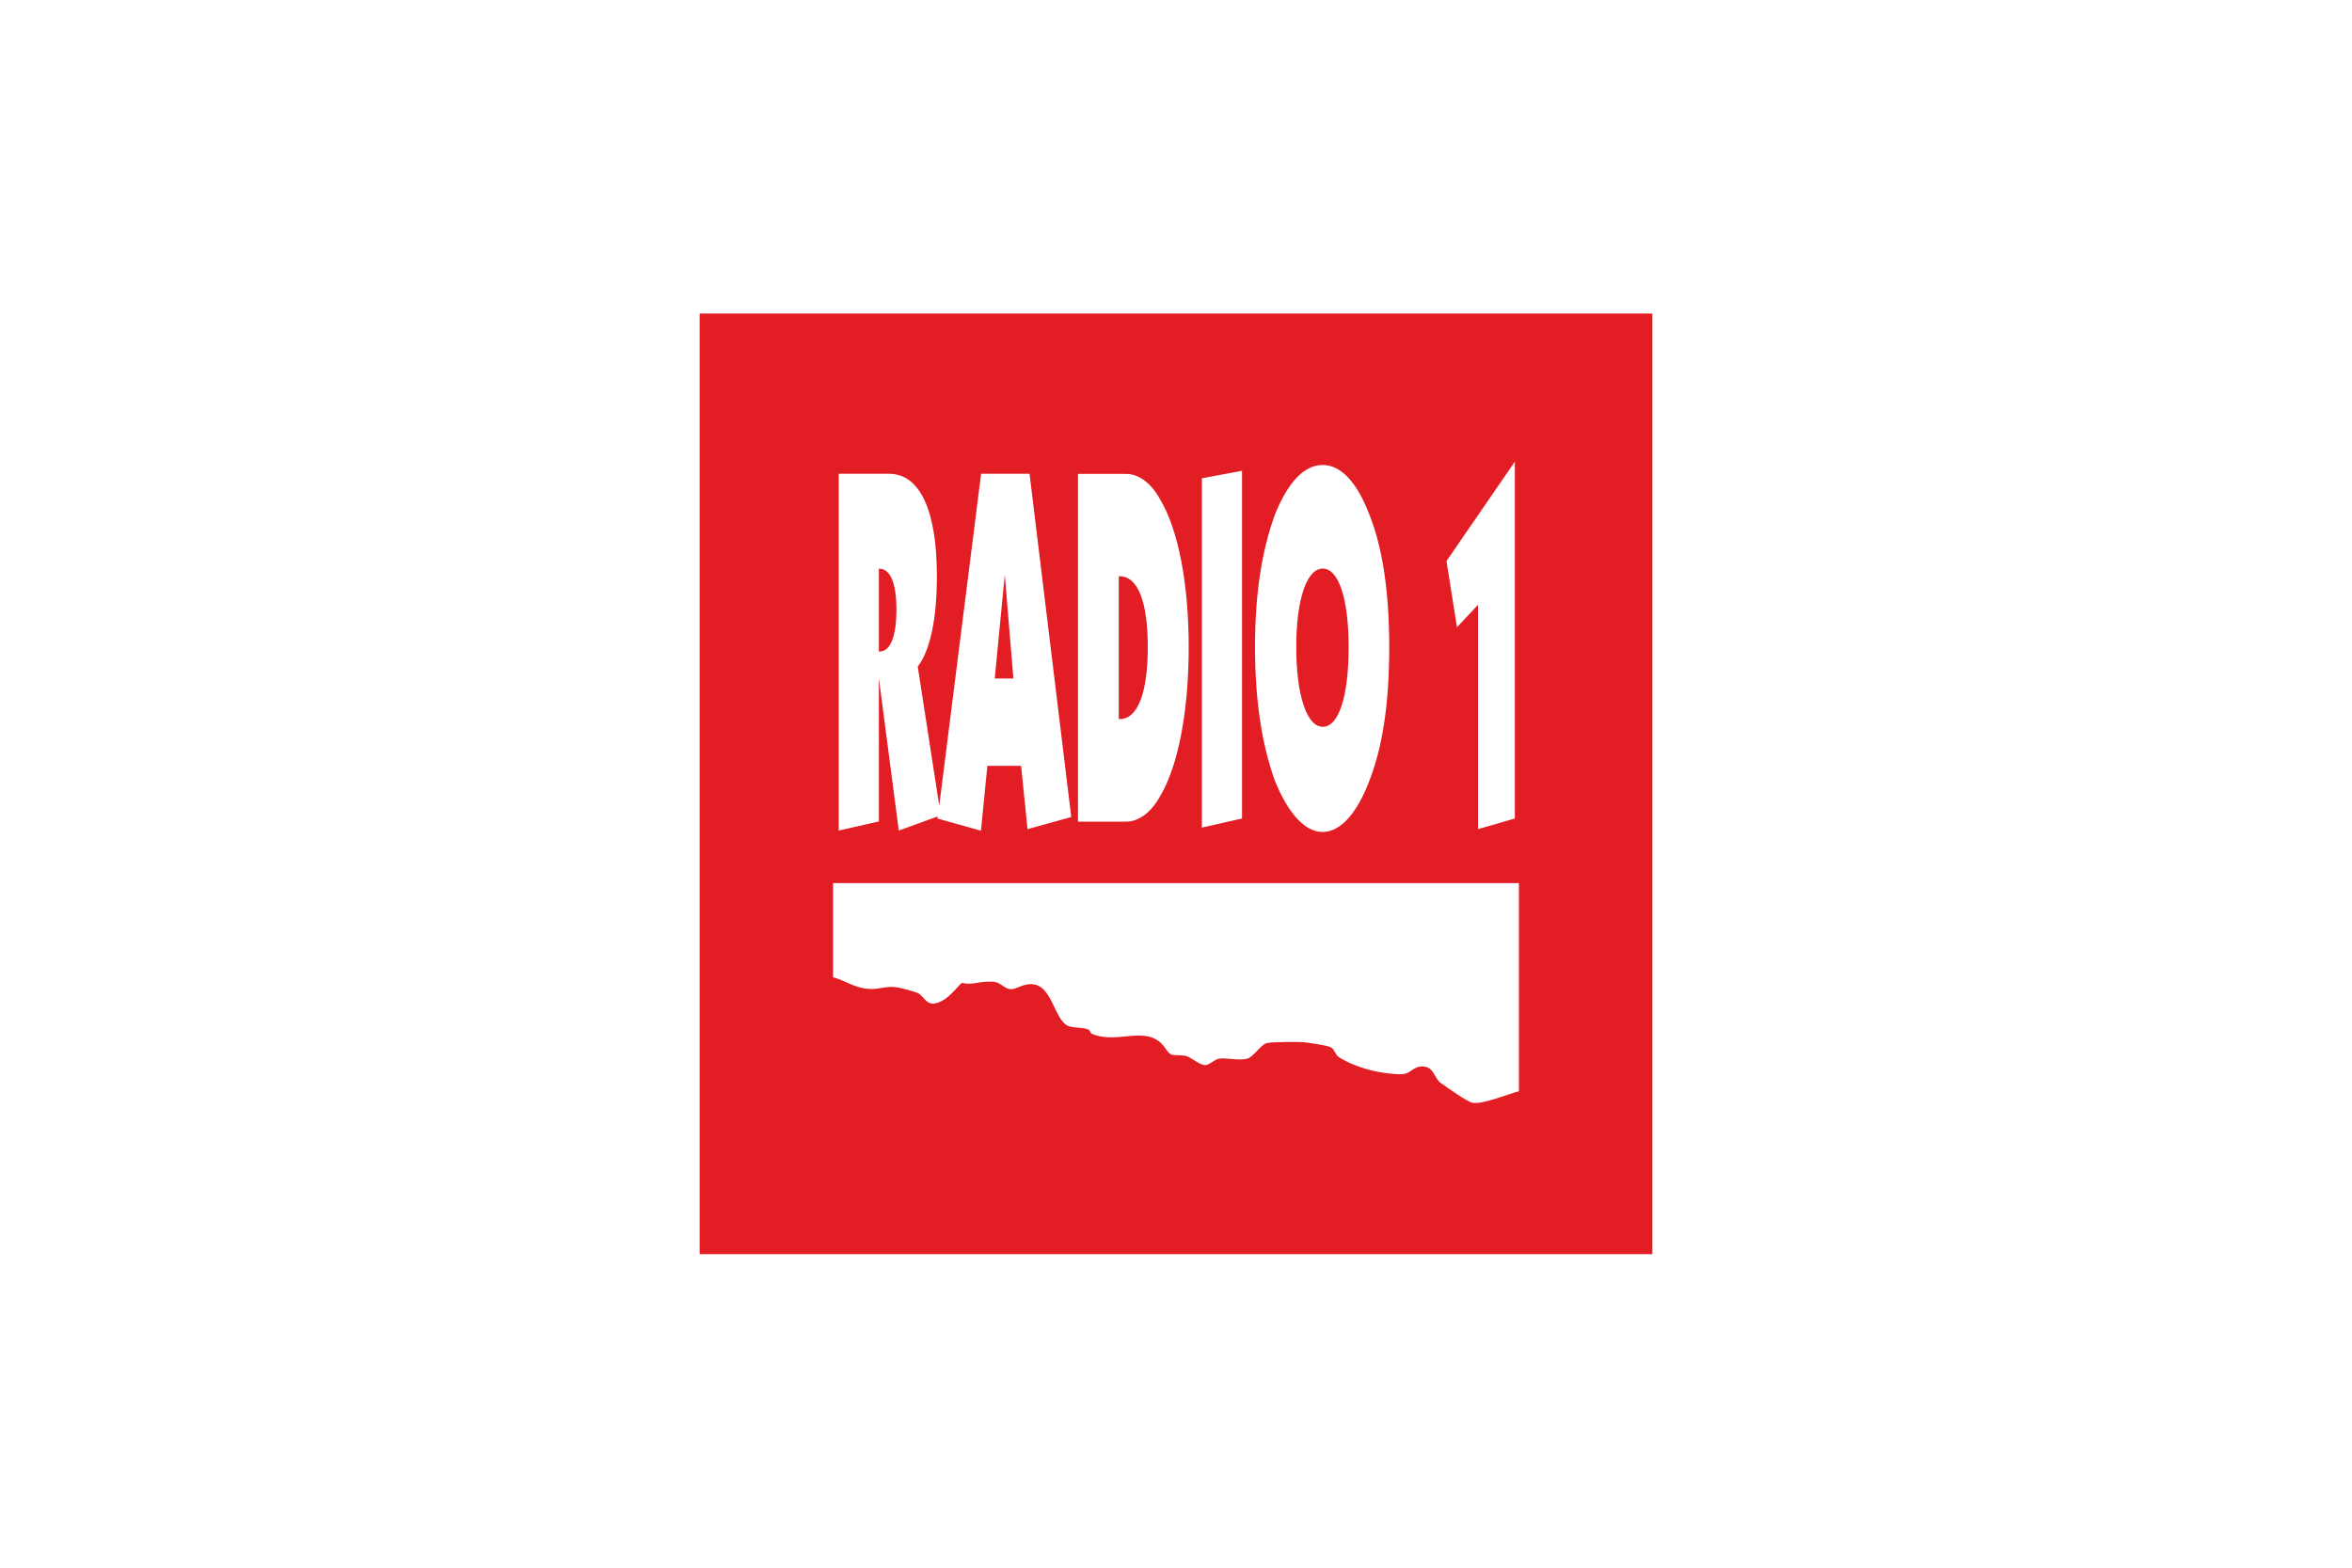 <?xml version="1.0" encoding="UTF-8"?>
<svg id="Vrstva_1" data-name="Vrstva 1" xmlns="http://www.w3.org/2000/svg" xmlns:xlink="http://www.w3.org/1999/xlink" viewBox="0 0 150 100">
  <defs>
    <style>
      .cls-1 {
        clip-path: url(#clippath);
      }

      .cls-2 {
        fill: none;
      }

      .cls-2, .cls-3 {
        stroke-width: 0px;
      }

      .cls-3 {
        fill: #e21d24;
      }
    </style>
    <clipPath id="clippath">
      <rect class="cls-2" x="44.62" y="20" width="60.76" height="60"/>
    </clipPath>
  </defs>
  <g class="cls-1">
    <path class="cls-3" d="M57.17,38.87c0-1.63-.38-2.59-1.08-2.59h-.04v5.28h.04c.7,0,1.08-.96,1.08-2.69M63.43,43.28h1.2l-.55-6.62-.64,6.62ZM73.2,41.27c0-2.88-.63-4.51-1.79-4.51h-.06v9.11h.06c1.17,0,1.79-1.72,1.79-4.6M86.01,41.27c0-3.08-.64-5-1.65-5s-1.69,1.92-1.69,5,.67,5.09,1.69,5.09,1.65-1.93,1.65-5.09M96.87,69.61c-.6.14-2.37.88-2.97.73-.4-.1-1.58-.96-2.02-1.26-.34-.24-.42-.84-.87-1-.67-.22-.99.29-1.35.4-.39.11-1.11-.01-1.55-.07-.87-.12-2.12-.56-2.75-1-.2-.13-.25-.48-.48-.6-.28-.15-1.5-.3-1.74-.33-.2-.03-2.03-.03-2.36.06-.42.12-.83.9-1.27,1-.56.13-1.4-.1-1.81,0-.28.07-.61.43-.88.4-.42-.05-.88-.55-1.28-.6-.78-.1-.82.12-1.21-.46-1.1-1.63-3.04-.2-4.7-.94-.08-.03-.13-.24-.2-.26-.59-.23-1.17-.02-1.55-.4-.64-.6-.87-2.2-1.82-2.46-.64-.17-1.14.22-1.47.27-.54.07-.71-.45-1.29-.47-.89-.04-1.32.25-1.95.07-.34.27-.93,1.2-1.76,1.32-.54.08-.71-.52-1.07-.67-.32-.13-.98-.29-1.15-.33-.85-.18-1.17.12-1.95.07-.92-.05-1.52-.54-2.29-.74v-6.01h43.74v13.25ZM96.61,52.21l-2.35.68v-14.31l-1.34,1.43-.67-4.22,4.36-6.34v22.76ZM88.6,41.27c0,3.55-.41,6.33-1.27,8.54-.77,2.03-1.82,3.26-2.98,3.26s-2.22-1.24-3.04-3.26c-.8-2.21-1.27-4.99-1.27-8.54s.47-6.25,1.27-8.45c.81-2.01,1.84-3.16,3.04-3.16s2.21,1.15,2.98,3.16c.85,2.11,1.27,4.99,1.27,8.45M79.21,52.21l-2.56.58v-22.28l2.56-.48v22.18ZM75.81,41.27c0,4.12-.67,7.58-1.82,9.51-.57,1.05-1.38,1.63-2.15,1.63h-3.09v-22.18h3.09c.77,0,1.58.58,2.15,1.63,1.15,1.91,1.82,5.37,1.82,9.41M68.31,52.12l-2.78.77-.41-4.04h-2.15l-.41,4.14-2.78-.78.02-.13-2.48.9-1.27-9.71v9.13l-2.56.58v-22.76h3.21c1.99,0,3.05,2.39,3.05,6.53,0,2.69-.41,4.7-1.22,5.77l1.37,8.87,2.67-21.17h3.09l2.66,21.89ZM105.38,20h-60.76v60h60.76V20Z"/>
  </g>
</svg>